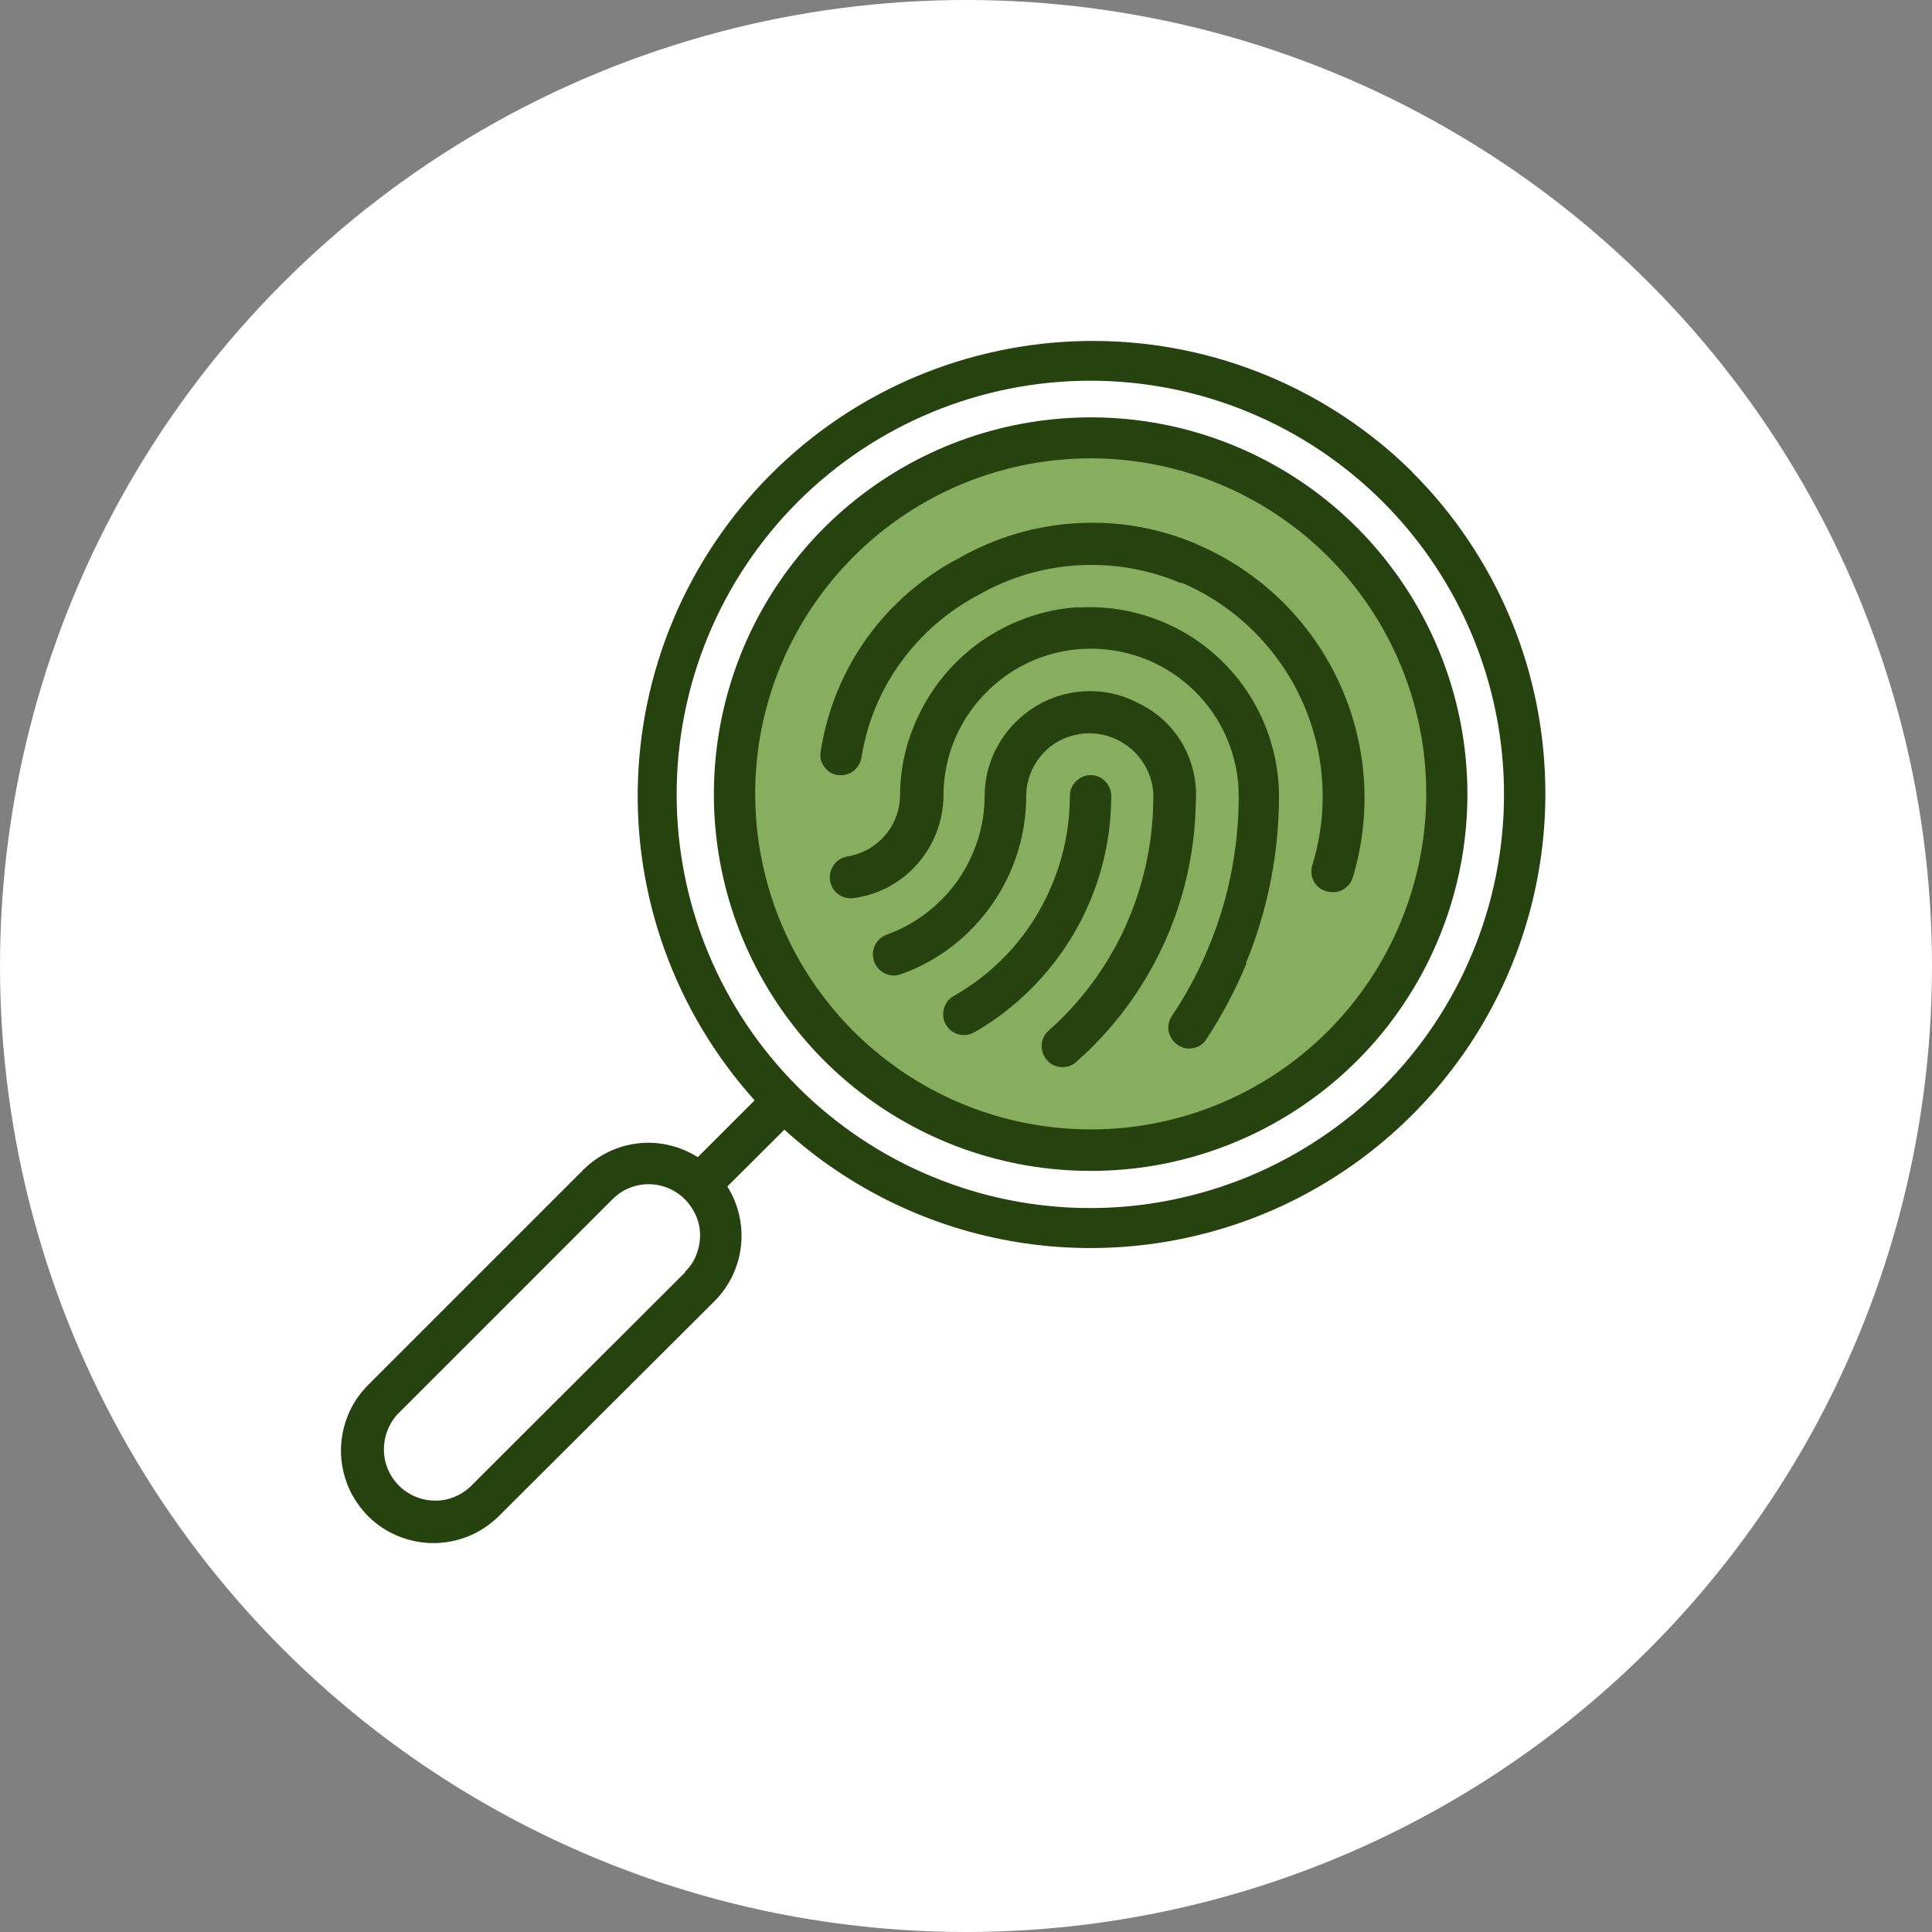 <?xml version="1.0" encoding="UTF-8"?><svg id="Ebene_1" xmlns="http://www.w3.org/2000/svg" viewBox="0 0 85 85"><rect x="0" y="0" width="85" height="85" fill="#808080" stroke="none"/><defs><style>.cls-1{fill:#87ad5e;}.cls-2{fill:#fff;}.cls-3{fill:#26420e;}</style></defs><circle class="cls-2" cx="42.5" cy="42.5" r="42.5"/><path class="cls-1" d="M47.82,50.62c8.71,0,15.77-7.06,15.77-15.77s-7.06-15.77-15.77-15.77-15.77,7.06-15.77,15.77,7.06,15.77,15.77,15.77Z"/><path class="cls-3" d="M59.7,23.21c-2.71-2.71-6.28-4.4-10.1-4.77-3.82-.37-7.65.59-10.83,2.72-3.19,2.13-5.54,5.3-6.65,8.97-1.11,3.67-.92,7.61.55,11.16,1.47,3.54,4.12,6.47,7.5,8.27,3.38,1.81,7.29,2.38,11.05,1.64,3.76-.75,7.15-2.78,9.58-5.74,2.43-2.97,3.76-6.68,3.76-10.52,0-4.4-1.75-8.61-4.86-11.73ZM58.42,45.37c-2.41,2.41-5.59,3.92-8.99,4.25-3.4.33-6.81-.52-9.65-2.42-2.84-1.9-4.93-4.72-5.92-7.99-.99-3.27-.82-6.78.49-9.93,1.31-3.15,3.67-5.76,6.68-7.37,3.01-1.61,6.49-2.13,9.84-1.46,3.35.67,6.36,2.47,8.53,5.11,2.17,2.64,3.35,5.95,3.35,9.36,0,3.91-1.56,7.67-4.32,10.44Z"/><path class="cls-3" d="M62.14,20.77c-3.7-3.66-8.69-5.73-13.9-5.77-5.21-.04-10.23,1.94-13.99,5.54-3.77,3.6-5.98,8.52-6.18,13.72-.2,5.2,1.65,10.28,5.13,14.15l-2.5,2.5c-.78-.49-1.7-.71-2.61-.61-.91.1-1.77.51-2.42,1.16l-9.48,9.48c-.38.38-.68.83-.88,1.32-.2.49-.31,1.03-.31,1.56s.11,1.07.31,1.56c.2.49.51.94.88,1.32.38.38.83.68,1.32.88.49.2,1.02.31,1.56.31s1.07-.11,1.56-.31c.49-.2.94-.51,1.32-.88l9.49-9.46c.65-.65,1.06-1.51,1.16-2.42.1-.92-.11-1.84-.6-2.62l2.51-2.5c2.87,2.61,6.43,4.33,10.25,4.95,3.83.62,7.75.12,11.3-1.44,3.55-1.57,6.56-4.13,8.68-7.37,2.12-3.25,3.25-7.04,3.25-10.92,0-2.63-.51-5.24-1.52-7.67-1.01-2.43-2.49-4.64-4.35-6.49ZM30.15,55.97l-9.48,9.46c-.43.39-.99.61-1.57.59-.58-.01-1.14-.25-1.55-.66-.41-.41-.65-.97-.66-1.55-.01-.58.2-1.15.59-1.58l9.48-9.48c.42-.42.99-.65,1.58-.65s1.16.24,1.58.65c.21.21.38.46.5.73.12.28.18.57.18.87,0,.3-.06.59-.17.87-.11.28-.28.53-.5.74h.02ZM60.85,47.81c-1.69,1.69-3.7,3.03-5.91,3.95-2.21.91-4.58,1.39-6.97,1.39-4.83,0-9.46-1.92-12.87-5.33-3.41-3.41-5.33-8.04-5.33-12.87s1.92-9.46,5.33-12.87c3.41-3.41,8.04-5.33,12.87-5.33s9.46,1.92,12.87,5.33c3.41,3.41,5.33,8.04,5.33,12.87s-1.92,9.46-5.33,12.87Z"/><path class="cls-3" d="M47.99,34.1c-.24,0-.47.1-.65.27-.17.17-.27.4-.27.65,0,1.79-.48,3.54-1.37,5.09s-2.19,2.83-3.74,3.71c-.11.06-.2.14-.27.23-.07.1-.13.2-.16.32-.03.12-.04.24-.03.36s.05.24.11.34c.08.14.19.26.33.34.14.08.3.13.46.13.16,0,.32-.04.46-.12,1.83-1.05,3.35-2.57,4.41-4.39,1.06-1.83,1.62-3.9,1.62-6.01,0-.24-.1-.47-.27-.65s-.4-.27-.65-.27Z"/><path class="cls-3" d="M50.09,30.94c-.79-.42-1.68-.6-2.57-.51-.89.08-1.73.42-2.43.98-.55.43-.99.98-1.3,1.6-.31.63-.47,1.31-.47,2.01,0,1.34-.43,2.64-1.2,3.74-.78,1.09-1.87,1.92-3.13,2.37-.23.09-.41.27-.51.49-.1.22-.1.48-.01.71.09.23.27.41.49.51.22.1.48.1.71.01,1.61-.58,2.99-1.65,3.97-3.05.98-1.4,1.51-3.07,1.51-4.78,0-.42.1-.84.29-1.22.19-.38.46-.71.79-.97.43-.32.94-.51,1.47-.56.53-.04,1.07.07,1.54.32.47.25.87.63,1.13,1.09.27.46.4.99.37,1.53-.02,1.92-.44,3.81-1.23,5.56-.79,1.75-1.95,3.31-3.38,4.58-.18.16-.29.39-.3.63-.01.24.07.48.23.66.09.1.19.18.31.23.12.05.25.08.38.08.22,0,.44-.08.6-.23,1.63-1.43,2.93-3.19,3.84-5.16.91-1.97,1.39-4.11,1.42-6.28.06-.89-.14-1.78-.59-2.56s-1.12-1.39-1.93-1.78Z"/><path class="cls-3" d="M47.47,26.71c-1.46.09-2.87.56-4.09,1.36-1.22.8-2.21,1.91-2.87,3.21-.58,1.13-.9,2.38-.91,3.66,0,.66-.22,1.3-.65,1.8-.43.5-1.02.84-1.67.94-.12.02-.24.06-.34.13-.1.06-.19.15-.26.25-.14.2-.2.45-.16.69.04.24.17.46.37.6s.45.2.69.16c1.09-.15,2.08-.69,2.8-1.52.72-.83,1.12-1.88,1.13-2.98,0-1,.23-1.99.68-2.88.51-1.02,1.29-1.89,2.24-2.52.95-.63,2.06-1,3.2-1.06.88-.05,1.76.08,2.59.38.83.3,1.59.77,2.23,1.37.64.6,1.16,1.33,1.51,2.14.35.81.54,1.68.54,2.57,0,2.28-.44,4.54-1.32,6.65-.44,1.07-.98,2.09-1.63,3.05-.13.2-.18.45-.13.68.05.24.19.44.39.58.15.1.32.16.5.16.15,0,.3-.03.43-.1.13-.07.25-.17.33-.3.69-1.05,1.28-2.16,1.76-3.32,0-.02,0-.05,0-.07.95-2.32,1.44-4.8,1.44-7.31,0-1.14-.24-2.26-.69-3.3-.45-1.04-1.11-1.98-1.94-2.76-.83-.78-1.81-1.38-2.87-1.76-1.07-.39-2.2-.55-3.34-.48l.04-.02Z"/><path class="cls-3" d="M52.66,23.94c-1.67-.71-3.48-1.03-5.3-.92-1.81.1-3.58.63-5.16,1.53-1.61.84-3,2.05-4.06,3.52-1.06,1.48-1.75,3.18-2.03,4.97-.02.12-.02.24,0,.36.03.12.08.23.15.33.07.1.16.18.26.25.1.06.22.11.34.12.24.03.48-.03.68-.17.19-.15.32-.36.36-.6.24-1.51.83-2.95,1.73-4.19.9-1.24,2.07-2.26,3.43-2.97,1.34-.77,2.84-1.21,4.38-1.3,1.54-.09,3.08.18,4.5.78h.08c2.31,1,4.17,2.82,5.23,5.11,1.06,2.29,1.23,4.88.49,7.29-.07.23-.06.48.05.7.11.22.3.38.53.45.09.03.19.05.28.05.2.01.4-.04.56-.16.17-.11.29-.28.35-.46.87-2.86.65-5.95-.62-8.66-1.27-2.71-3.49-4.86-6.25-6.03Z"/></svg>